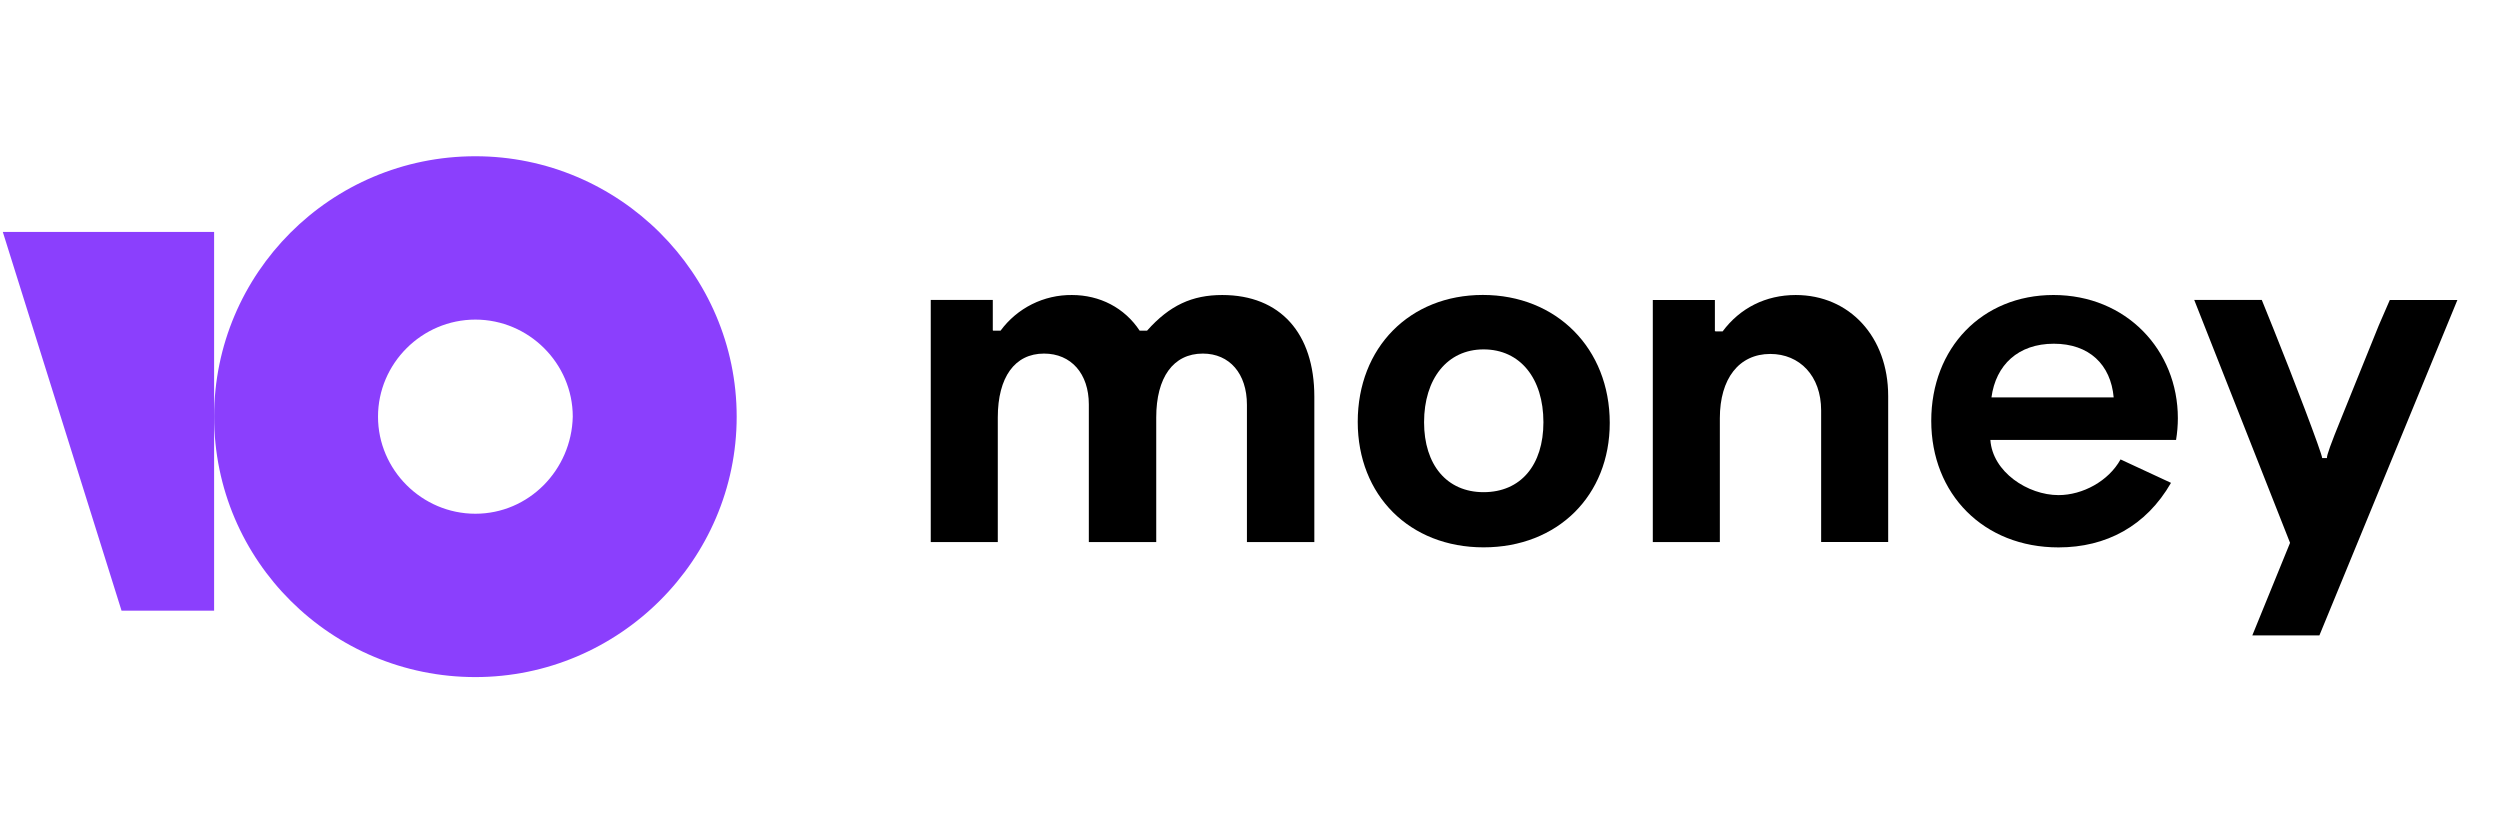 <svg width="180" height="60" viewBox="0 0 180 60" fill="none" xmlns="http://www.w3.org/2000/svg">
<path d="M156.806 30.115C156.806 25.209 153.094 21.24 147.85 21.24C142.71 21.24 139.05 25.056 139.05 30.3C139.05 35.57 142.814 39.413 148.214 39.413C151.64 39.413 154.521 37.88 156.312 34.765L152.679 33.078C151.822 34.635 149.952 35.648 148.214 35.648C146.007 35.648 143.464 33.986 143.307 31.677H156.676C156.761 31.16 156.805 30.638 156.806 30.115ZM143.385 28.615C143.697 26.279 145.306 24.748 147.876 24.748C150.42 24.748 151.977 26.248 152.185 28.615H143.385Z" fill="black"/>
<path d="M106.764 21.236C101.494 21.236 97.757 25.028 97.757 30.375C97.757 35.67 101.494 39.409 106.817 39.409C112.164 39.409 115.902 35.67 115.902 30.453C115.902 25.079 112.061 21.236 106.764 21.236ZM106.817 35.436C104.168 35.436 102.533 33.464 102.533 30.4C102.533 27.285 104.194 25.156 106.817 25.156C109.464 25.156 111.126 27.259 111.126 30.4C111.126 33.49 109.491 35.436 106.817 35.436V35.436Z" fill="black"/>
<path d="M88 21.241C85.841 21.241 84.215 21.978 82.589 23.807H82.055C80.962 22.155 79.18 21.241 77.18 21.241C76.181 21.231 75.195 21.458 74.301 21.904C73.408 22.351 72.633 23.003 72.041 23.807H71.507L71.481 23.782V21.597H67.014V39.027H71.841V30.057C71.841 27.16 73.061 25.458 75.17 25.458C77.126 25.458 78.396 26.907 78.396 29.117V39.027H83.249V30.057C83.249 27.182 84.469 25.458 86.604 25.458C88.534 25.458 89.779 26.907 89.779 29.143V39.027H94.632V28.558C94.632 24.011 92.192 21.241 88 21.241Z" fill="black"/>
<path d="M167.541 32.983H167.196C167.196 32.672 165.091 27.152 163.711 23.733L162.848 21.594H157.984L164.884 39.085L162.166 45.75H166.996L176.932 21.6H172.066L171.272 23.429L168.581 30.087C167.822 31.948 167.511 32.81 167.541 32.983Z" fill="black"/>
<path d="M129.291 21.241C127.131 21.241 125.276 22.181 124.031 23.859H123.522L123.472 23.834V21.598H119.002V39.028H123.829V30.109C123.829 27.264 125.204 25.484 127.463 25.484C129.572 25.484 131.122 27.059 131.122 29.549V39.026H135.949V28.509C135.949 24.24 133.154 21.241 129.291 21.241Z" fill="black"/>
<path d="M34.227 11.25C23.797 11.25 15.416 19.688 15.416 30C15.416 40.398 23.88 48.75 34.225 48.75C44.57 48.75 53.041 40.312 53.041 30C53.041 19.688 44.572 11.25 34.227 11.25ZM34.227 36.989C30.38 36.989 27.217 33.835 27.217 30C27.217 26.165 30.38 23.011 34.227 23.011C38.075 23.011 41.239 26.165 41.239 30C41.152 33.835 38.075 36.989 34.227 36.989Z" fill="#8B3FFD"/>
<path d="M15.416 16.697V43.97H8.751L0.201 16.697H15.416Z" fill="#8B3FFD"/>
</svg>
